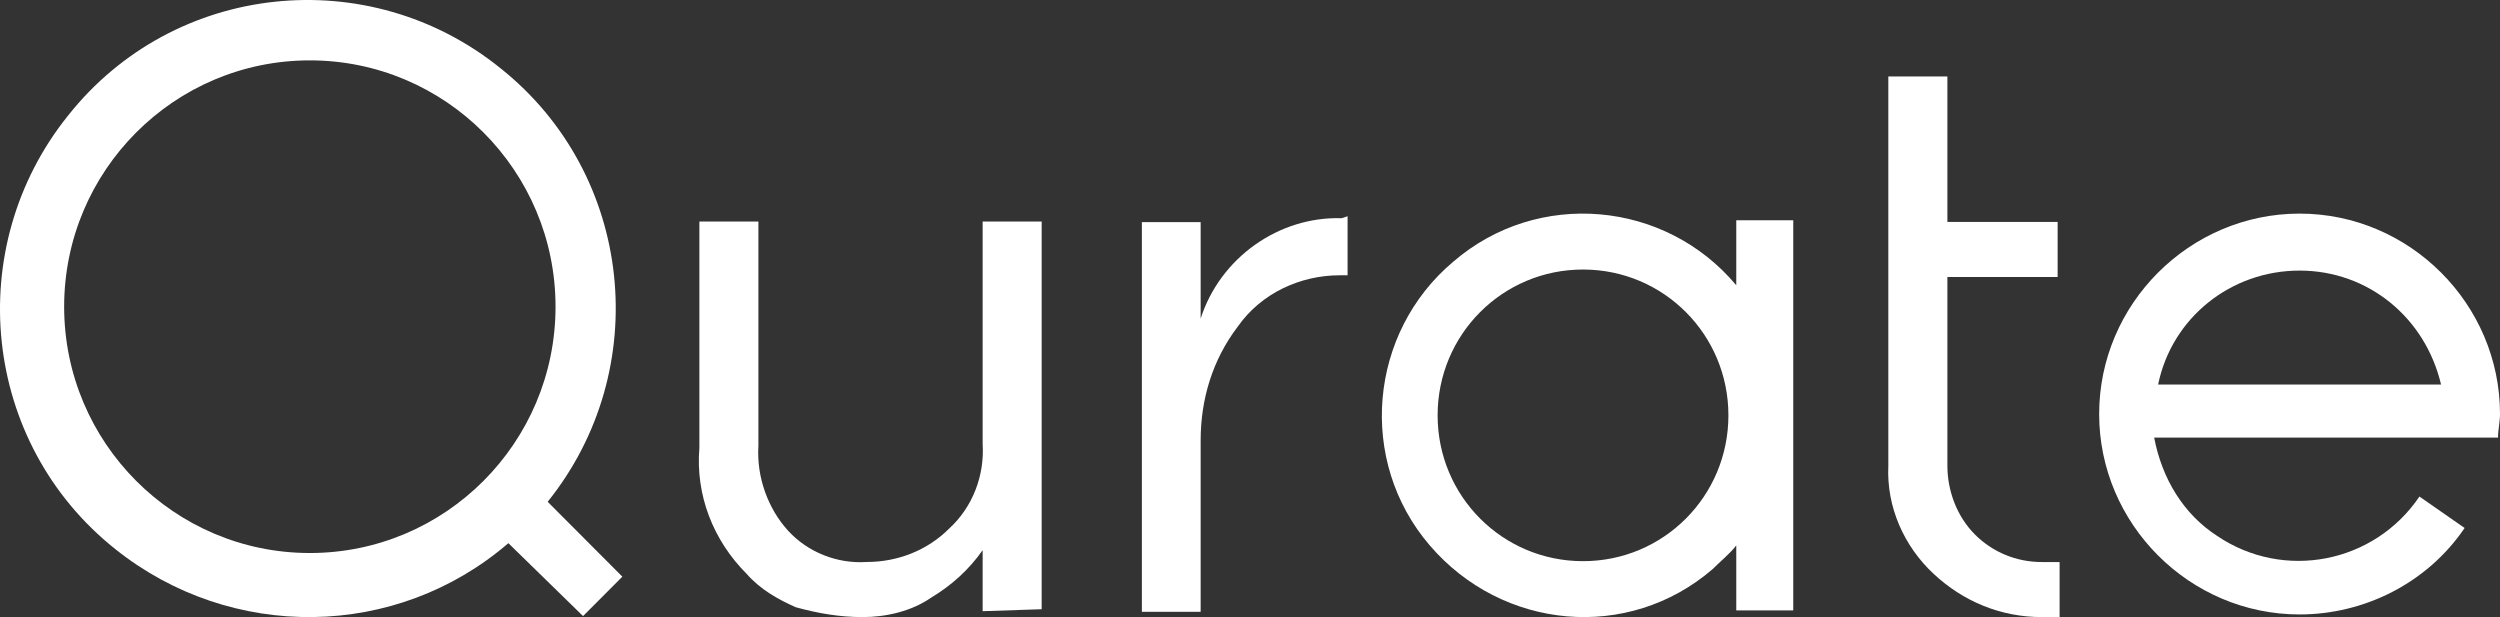 <?xml version="1.0" encoding="UTF-8"?>
<svg width="948px" height="234px" viewBox="0 0 948 234" version="1.1" xmlns="http://www.w3.org/2000/svg" xmlns:xlink="http://www.w3.org/1999/xlink">
    <rect x="0" y="0" width="948" height="234" fill="#333333" stroke="none"/>
    <title>Qurate_logotype</title>
    <g id="Page-1" stroke="none" stroke-width="1" fill="none" fill-rule="evenodd">
        <g id="Qurate_logotype" fill="#FFFFFF" fill-rule="nonzero">
            <path d="M372.622,231.761 L372.622,208.627 C367.4,216.09 360.686,222.06 353.227,226.537 C345.767,231.761 336.07,234 327.119,234 C318.167,234 309.962,232.507 301.757,230.269 C295.043,227.284 288.33,223.552 283.108,217.582 C270.427,204.896 263.713,187.731 265.205,169.821 L265.205,84 L287.584,84 L287.584,169.075 C286.838,181.015 291.313,192.955 298.773,201.164 C306.232,209.373 317.421,213.851 328.611,213.104 C340.546,213.104 351.735,208.627 359.94,200.418 C368.892,192.209 373.368,180.269 372.622,168.328 L372.622,84 L395,84 L395,231.015 L372.622,231.761 L372.622,231.761 Z" id="Path"></path>
            <path d="M511,82 L511,104.388 L508.029,104.388 C493.171,104.388 478.314,111.104 469.4,123.791 C459.743,136.478 455.286,151.403 455.286,167.075 L455.286,232 L433,232 L433,84.239 L455.286,84.239 L455.286,120.806 C462.714,97.672 485,82 508.771,82.746 L511,82 Z" id="Path"></path>
            <path d="M774.282,213.127 C764.577,213.127 755.62,209.4 748.901,202.691 C742.183,195.982 738.451,186.291 738.451,176.6 L738.451,105.036 L780.254,105.036 L780.254,84.164 L738.451,84.164 L738.451,29 L716.056,29 L716.056,176.6 C715.31,192.255 722.028,207.164 733.225,217.6 C744.423,228.036 758.606,234 774.282,234 L781,234 L781,213.127 L774.282,213.127 L774.282,213.127 Z" id="Path"></path>
            <path d="M658.393,83.525 L658.393,108.183 C631.571,76.052 583.142,71.569 551.104,99.216 C519.067,126.116 514.596,174.686 542.164,206.817 C569.731,238.948 617.415,243.431 649.452,215.784 C652.433,212.795 656.158,209.806 658.393,206.817 L658.393,231.475 L680,231.475 L680,83.525 L658.393,83.525 Z M600.278,212.795 C569.731,212.795 545.144,188.136 545.144,157.5 C545.144,126.864 569.731,102.205 600.278,102.205 C630.826,102.205 655.413,126.864 655.413,157.5 C655.413,188.136 630.826,212.795 600.278,212.795 Z" id="Shape"></path>
            <path d="M917.451,188.294 C900.314,213.627 866.039,220.333 840.706,203.196 C828.039,195 819.843,181.588 816.863,165.941 L947.255,165.941 C947.255,162.961 948,159.98 948,157 C948,115.275 913.725,81 872,81 C830.275,81 796,115.275 796,157 C796,198.725 830.275,233 872,233 C896.588,233 920.431,221.078 934.588,200.216 L917.451,188.294 Z M872,102.608 C898.078,102.608 919.686,120.49 925.647,145.824 L818.353,145.824 C823.569,120.49 845.922,102.608 872,102.608 L872,102.608 Z" id="Shape"></path>
            <path d="M236,218.67 L207.677,190.275 C247.925,140.21 240.472,66.233 189.789,25.882 C139.852,-14.469 66.064,-6.997 25.816,43.815 C-14.432,93.881 -6.979,167.857 43.704,208.209 C87.678,243.329 150.287,242.582 192.771,205.967 L221.093,233.615 L236,218.67 Z M24.325,116.298 C24.325,64.738 66.064,22.893 117.492,22.893 C168.92,22.893 210.659,64.738 210.659,116.298 C210.659,167.857 168.92,209.703 117.492,209.703 L117.492,209.703 C66.064,209.703 24.325,167.857 24.325,116.298 Z" id="Shape"></path>
        </g>
    </g>
</svg>